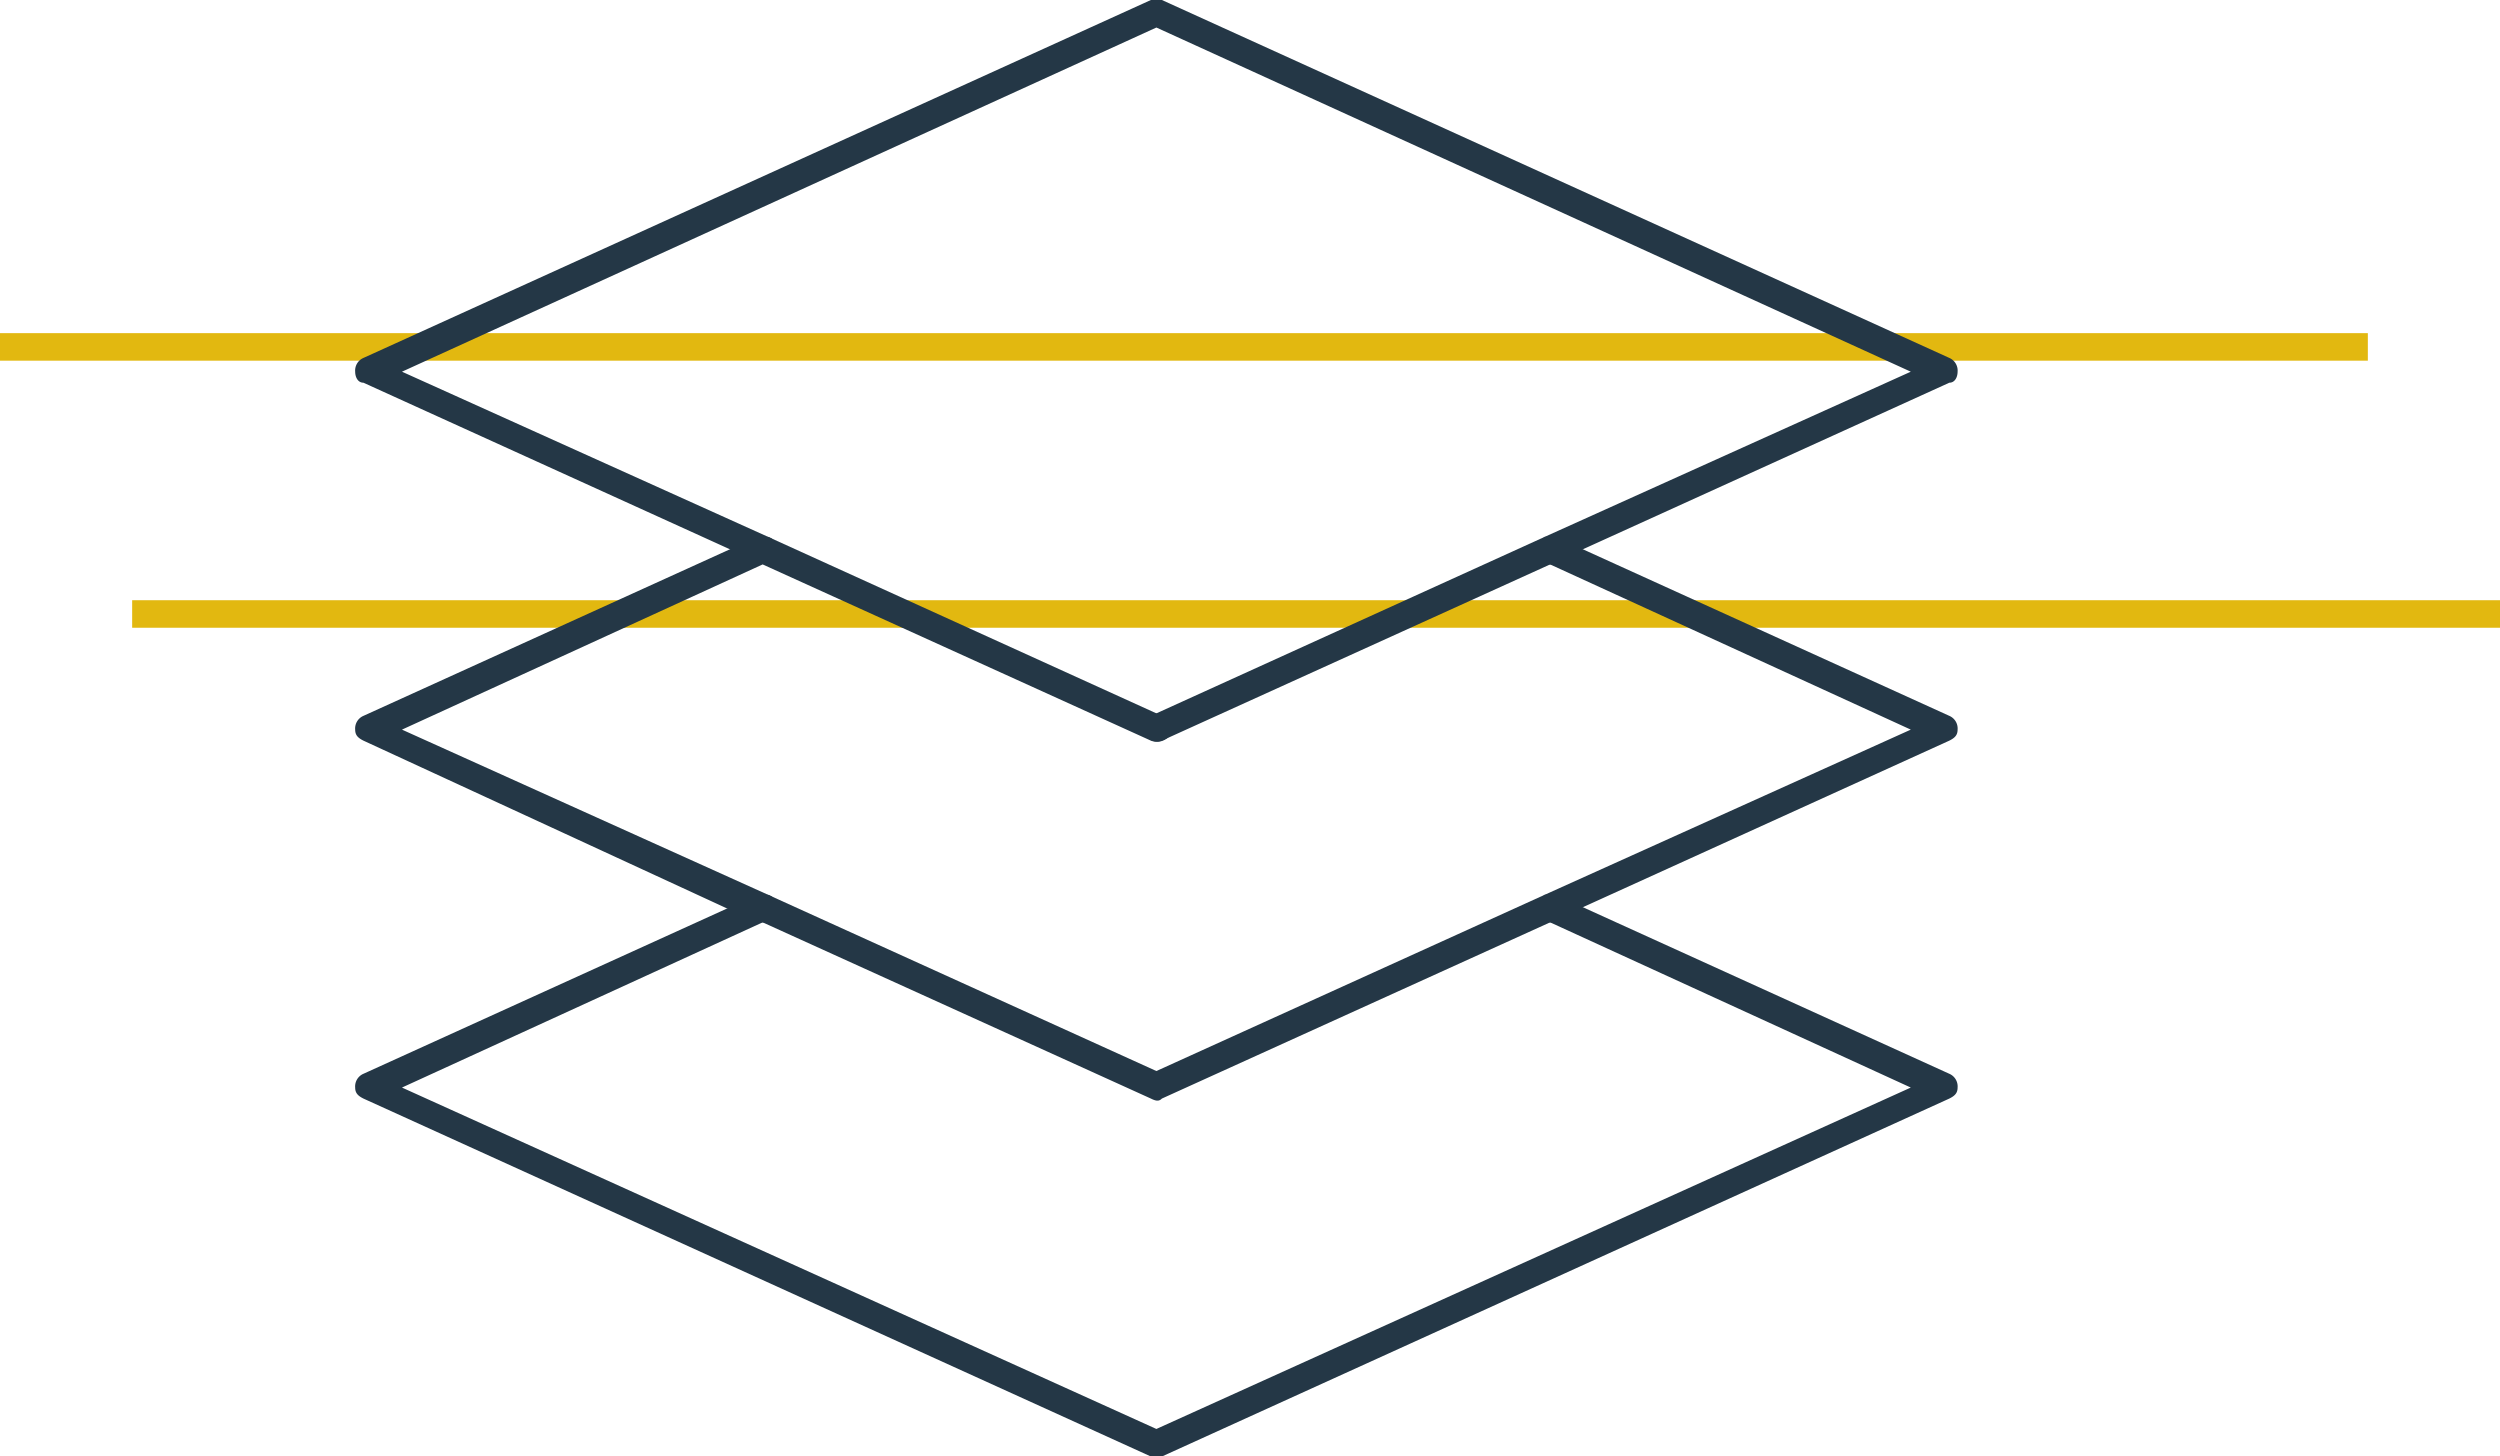 <?xml version="1.0" encoding="UTF-8"?> <svg xmlns="http://www.w3.org/2000/svg" width="90.8" height="52.9" viewBox="0 0 90.8 52.9"><title>strategy-icon</title><g id="Layer_2" data-name="Layer 2"><g id="Layer_1-2" data-name="Layer 1"><g><rect y="12.1" width="86" height="1" fill="#e2b810"></rect><rect x="4.8" y="21.8" width="86" height="1" fill="#e2b810"></rect><g><path d="M56.3,20.5c-.2,0-.3-.1-.4-.3a.6.6,0,0,1,.2-.7l13.3-6L42,1,14.6,13.5l13.3,6a.5.5,0,0,1,.3.7.6.6,0,0,1-.7.2L13.2,13.9c-.2,0-.3-.2-.3-.4a.5.5,0,0,1,.3-.5L41.8,0h.4L70.8,13a.5.5,0,0,1,.3.5c0,.2-.1.4-.3.4L56.5,20.4C56.5,20.5,56.4,20.5,56.3,20.5Z" fill="#243746"></path><path d="M27.7,33.5h-.2L13.2,26.9c-.2-.1-.3-.2-.3-.4a.5.5,0,0,1,.3-.5l14.3-6.5h.4L42.2,26a.5.5,0,0,1,.3.7.6.6,0,0,1-.7.2L27.7,20.5l-13.1,6,13.3,6a.5.5,0,0,1,.3.7A.5.5,0,0,1,27.7,33.5Z" fill="#243746"></path><path d="M56.3,33.5c-.2,0-.3-.1-.4-.3a.6.6,0,0,1,.2-.7l13.3-6-13.1-6L42.2,26.9a.5.5,0,0,1-.6-.2.6.6,0,0,1,.2-.7l14.3-6.5h.4L70.8,26a.5.5,0,0,1,.3.5c0,.2-.1.3-.3.4L56.5,33.4C56.5,33.5,56.4,33.5,56.3,33.5Z" fill="#243746"></path><path d="M42,52.9h-.2l-28.6-13c-.2-.1-.3-.2-.3-.4a.5.5,0,0,1,.3-.5l14.3-6.5h.4L42,38.9l14.1-6.4h.4L70.8,39a.5.5,0,0,1,.3.5c0,.2-.1.3-.3.4l-28.6,13ZM14.6,39.5,42,51.9,69.4,39.5l-13.1-6L42.2,39.9c-.1.1-.2.1-.4,0L27.7,33.5Z" fill="#243746"></path></g></g></g></g></svg> 